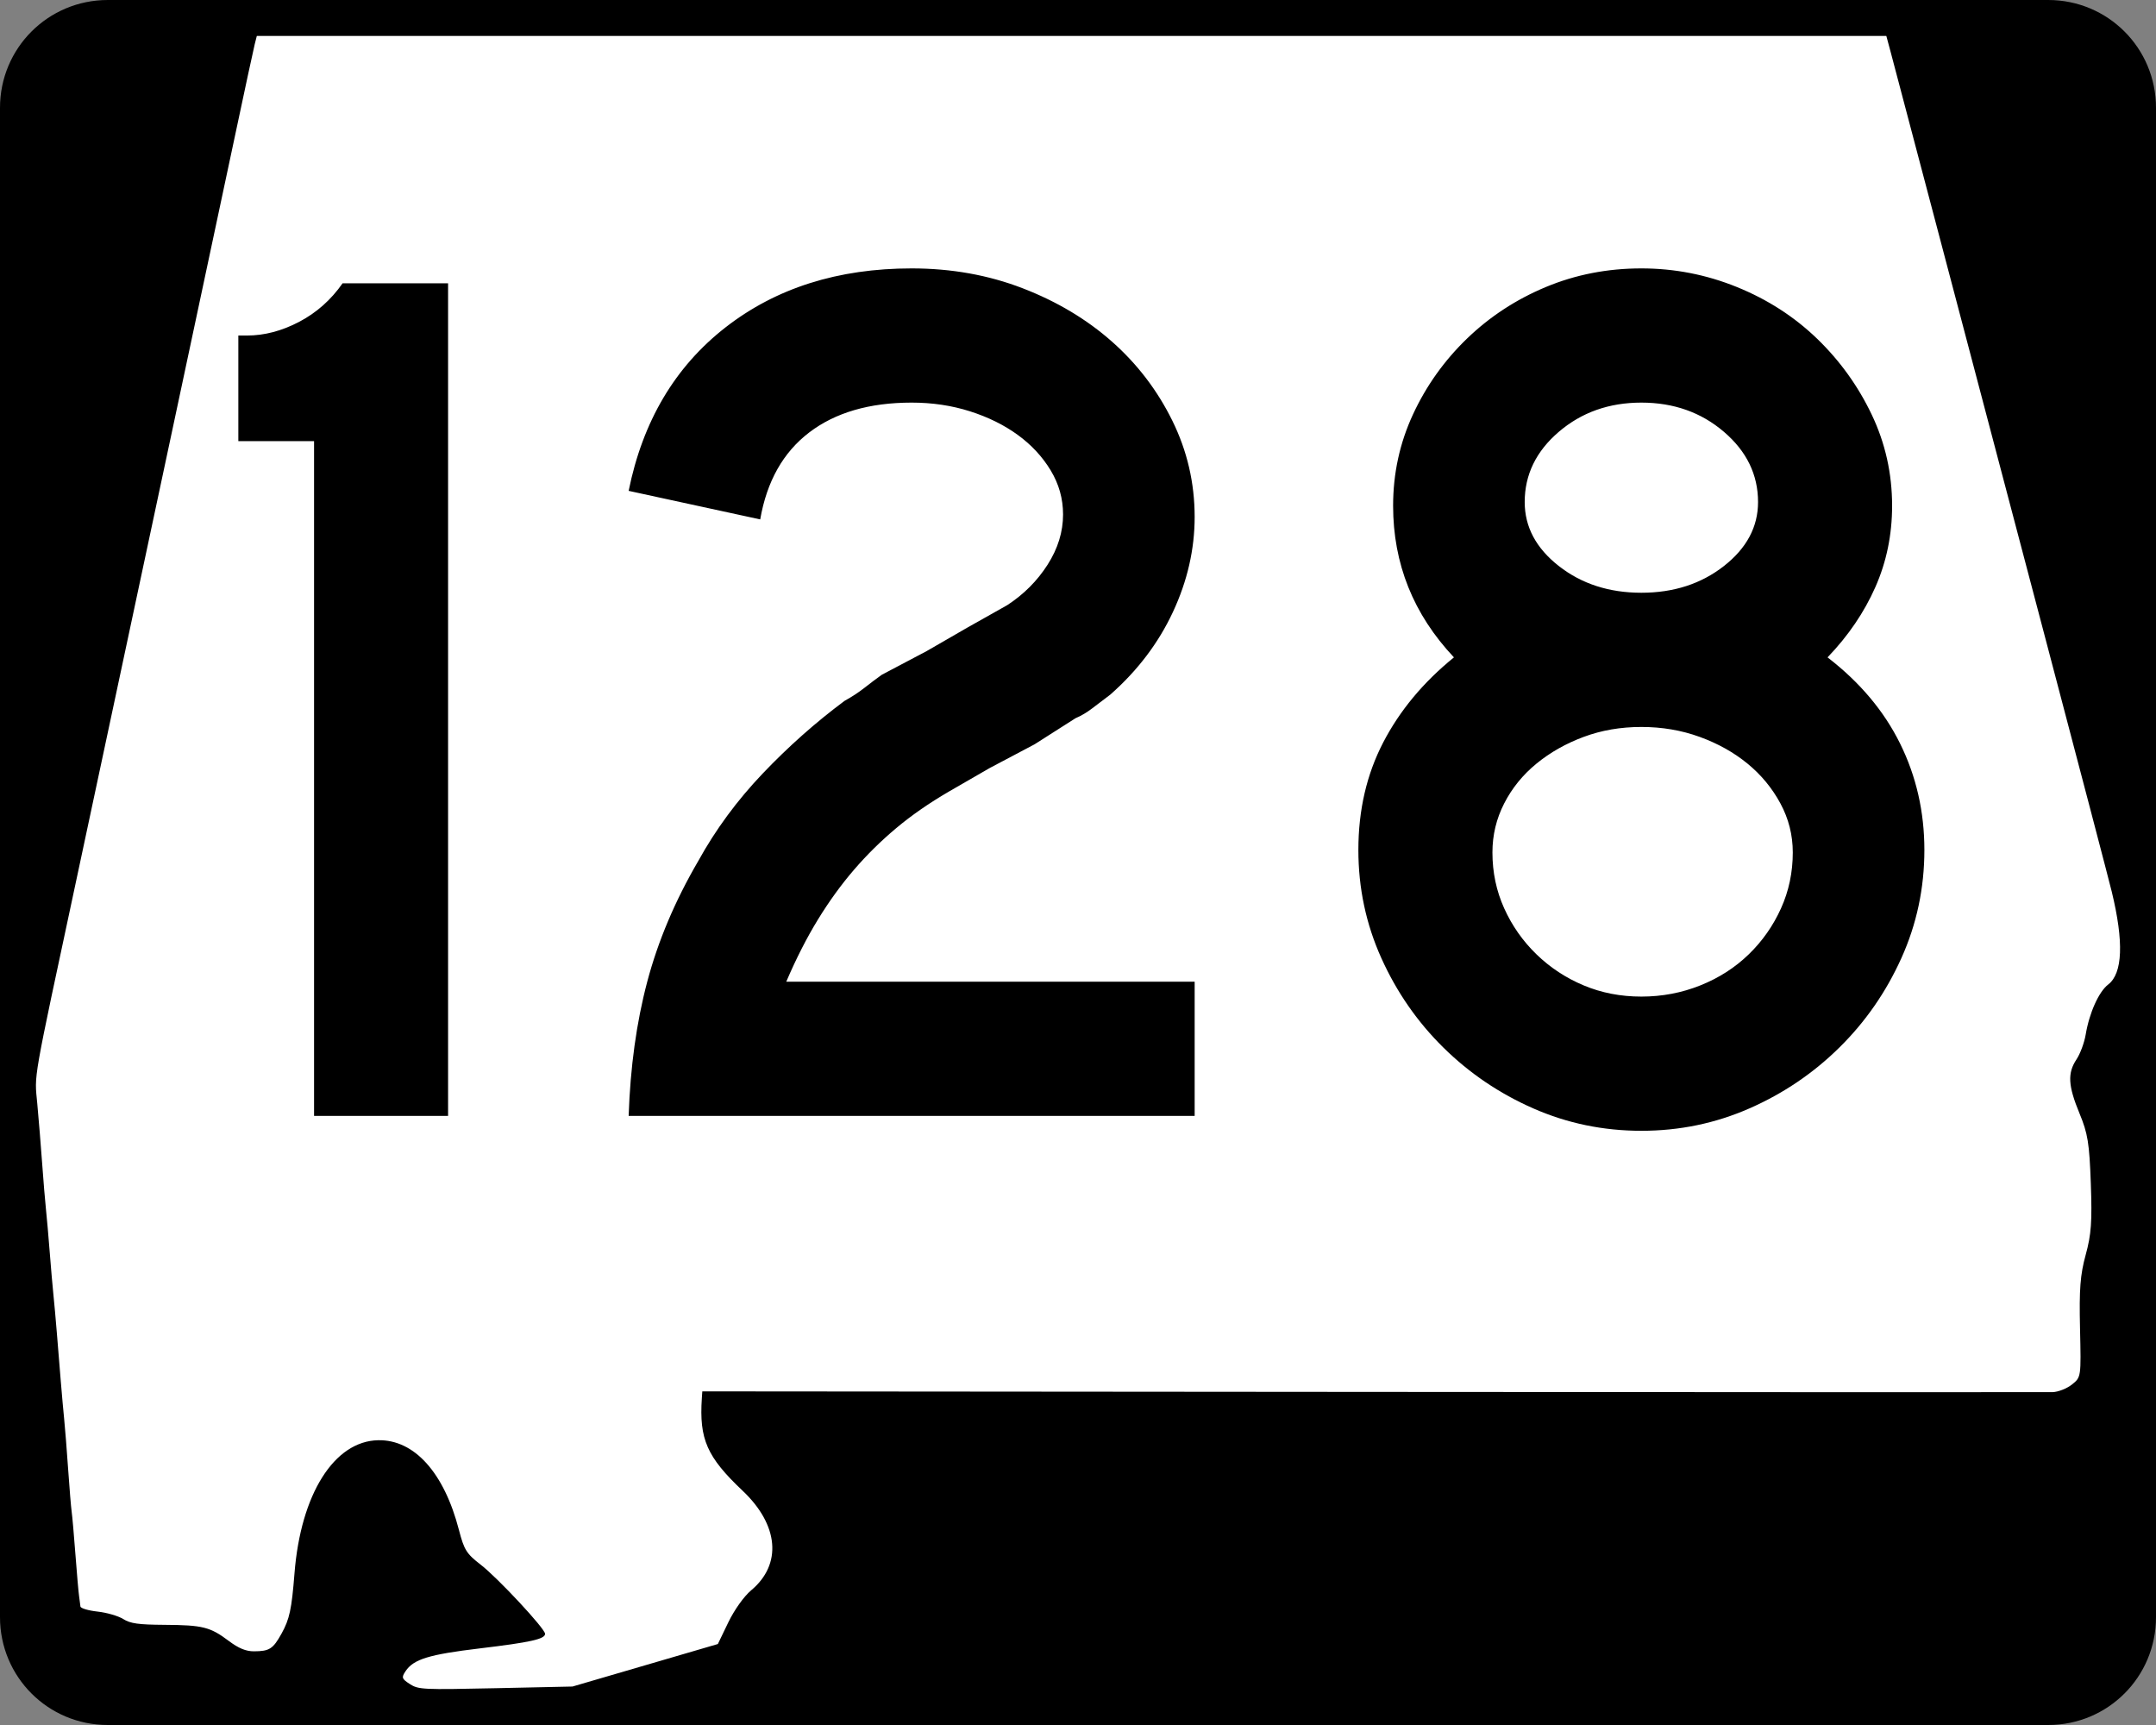 <?xml version="1.0" encoding="UTF-8" standalone="no"?>
<!-- Created with Inkscape (http://www.inkscape.org/) -->
<svg
   xmlns:dc="http://purl.org/dc/elements/1.1/"
   xmlns:cc="http://web.resource.org/cc/"
   xmlns:rdf="http://www.w3.org/1999/02/22-rdf-syntax-ns#"
   xmlns:svg="http://www.w3.org/2000/svg"
   xmlns="http://www.w3.org/2000/svg"
   xmlns:sodipodi="http://sodipodi.sourceforge.net/DTD/sodipodi-0.dtd"
   xmlns:inkscape="http://www.inkscape.org/namespaces/inkscape"
   width="750"
   height="600"
   id="svg2"
   sodipodi:version="0.32"
   inkscape:version="0.44"
   version="1.0"
   sodipodi:docbase="C:\Documents and Settings\ltljltlj\Desktop\Signs\State Route Shields\Alabama\Done"
   sodipodi:docname="Alabama 128.svg">
  <rect width="100%" height="100%" fill="#808080" stroke="none"/>
  <defs
     id="defs4" />
  <sodipodi:namedview
     id="base"
     pagecolor="#ffffff"
     bordercolor="#666666"
     borderopacity="1.0"
     inkscape:pageopacity="0.0"
     inkscape:pageshadow="2"
     inkscape:zoom="1.2373333"
     inkscape:cx="375"
     inkscape:cy="299.99999"
     inkscape:document-units="px"
     inkscape:current-layer="g4165"
     inkscape:window-width="1013"
     inkscape:window-height="965"
     inkscape:window-x="260"
     inkscape:window-y="-3"
     width="750px" />
  <g
     inkscape:label="Layer 1"
     inkscape:groupmode="layer"
     id="layer1">
    <g
       style="overflow:visible"
       id="g1366"
       transform="translate(205.714,95.219)">
      <path
         style="color:black;fill:black;fill-opacity:1;fill-rule:nonzero;stroke:none;stroke-width:0.874;stroke-linecap:butt;stroke-linejoin:miter;stroke-miterlimit:4;stroke-dashoffset:0;stroke-opacity:1;marker:none;marker-start:none;marker-mid:none;marker-end:none;visibility:visible;display:inline;overflow:visible"
         d="M -168.214,-95.219 L 506.786,-95.219 C 527.561,-95.219 544.286,-78.494 544.286,-57.719 L 544.286,467.281 C 544.286,488.056 527.561,504.781 506.786,504.781 L -168.214,504.781 C -188.989,504.781 -205.714,488.056 -205.714,467.281 L -205.714,-57.719 C -205.714,-78.494 -188.989,-95.219 -168.214,-95.219 z "
         id="rect1877" />
      <path
         id="path7"
         d="" />
      <path
         style="fill:white;fill-opacity:1;stroke:none;stroke-opacity:1"
         d="M -63.141,490.537 C -65.966,488.713 -66.113,488.265 -64.618,486.038 C -61.835,481.891 -56.454,480.246 -38.773,478.133 C -21.219,476.036 -16.098,474.893 -16.098,473.073 C -16.098,471.283 -32.588,453.571 -38.489,449.024 C -43.431,445.215 -44.263,443.888 -46.061,436.947 C -51.225,417.011 -61.572,405.502 -74.128,405.728 C -89.469,406.003 -101.099,424.484 -103.27,452.038 C -104.255,464.541 -104.994,467.978 -107.781,473.001 C -110.732,478.322 -111.988,479.129 -117.354,479.15 C -120.162,479.161 -122.712,478.11 -126.146,475.527 C -132.599,470.675 -135.196,470.024 -148.459,469.942 C -157.584,469.885 -160.339,469.498 -162.857,467.918 C -164.57,466.843 -168.595,465.678 -171.8,465.327 C -175.006,464.977 -177.676,464.182 -177.734,463.56 C -177.793,462.939 -178.007,461.289 -178.211,459.895 C -178.414,458.5 -178.987,451.955 -179.484,445.349 C -179.981,438.744 -180.563,432.126 -180.779,430.643 C -180.994,429.16 -181.55,422.47 -182.013,415.776 C -182.476,409.082 -183.09,401.323 -183.377,398.534 C -183.663,395.745 -184.204,389.697 -184.579,385.095 C -184.953,380.493 -185.566,372.962 -185.941,368.36 C -186.315,363.758 -186.86,357.711 -187.15,354.922 C -187.441,352.133 -188.015,345.515 -188.425,340.215 C -188.835,334.916 -189.416,328.298 -189.716,325.509 C -190.016,322.72 -190.619,315.461 -191.056,309.379 C -191.493,303.296 -192.256,293.94 -192.752,288.587 C -193.728,278.046 -194.623,283.155 -179.057,210.394 C -175.537,193.938 -169.742,166.782 -166.179,150.047 C -162.616,133.312 -153.125,88.813 -145.087,51.159 C -137.049,13.506 -127.619,-30.765 -124.132,-47.221 C -120.646,-63.677 -117.474,-78.396 -117.084,-79.93 L -116.375,-82.719 L 167.05,-82.719 L 450.476,-82.719 L 451.912,-77.395 C 452.702,-74.466 460.507,-44.914 469.258,-11.723 C 478.009,21.468 494.621,84.451 506.174,128.241 C 517.727,172.03 527.953,211.053 528.9,214.958 C 533.128,232.4 532.707,243.336 527.658,247.214 C 524.389,249.725 521.079,257.093 519.822,264.655 C 519.359,267.444 517.922,271.317 516.631,273.261 C 513.453,278.044 513.695,282.428 517.669,292.039 C 520.567,299.051 521.103,302.358 521.609,316.381 C 522.091,329.699 521.772,334.155 519.83,341.23 C 517.928,348.161 517.541,353.177 517.856,366.826 C 518.246,383.791 518.244,383.803 515.05,386.35 C 513.286,387.756 510.26,388.946 508.298,389.005 C 506.343,389.063 399.859,389.027 271.668,388.924 L 38.594,388.736 L 38.435,391.099 C 37.478,405.375 40.202,411.556 52.632,423.311 C 65.221,435.216 66.393,448.911 55.594,457.926 C 53.12,459.992 49.718,464.761 47.639,469.076 L 44.007,476.615 L 18.724,484.008 L -6.559,491.401 L -33.281,491.982 C -58.684,492.534 -60.158,492.463 -63.141,490.537 z "
         id="path1483" />
      <g
         style="overflow:visible"
         id="g4165"
         transform="matrix(1,0,0,1.001,-1117.941,-617.729)">
        <path
           transform="scale(1,1)"
           style="font-size:431.79px;font-style:normal;font-variant:normal;font-weight:normal;font-stretch:normal;text-align:center;line-height:125%;writing-mode:lr-tb;text-anchor:middle;font-family:Roadgeek 2005 Series D"
           d="M 1021.478,909.736 L 1021.478,675.274 L 995.137,675.274 L 995.137,638.576 L 998.154,638.576 C 1004.198,638.576 1010.242,636.993 1016.286,633.826 C 1022.33,630.659 1027.368,626.194 1031.4,620.431 L 1068.099,620.431 L 1068.099,909.736 L 1021.478,909.736 z M 1130.914,909.736 C 1131.485,892.755 1133.642,877.21 1137.384,863.102 C 1141.127,848.994 1147.03,835.035 1155.094,821.225 C 1161.138,810.279 1168.621,800.128 1177.542,790.772 C 1186.463,781.417 1195.961,772.997 1206.037,765.512 C 1208.629,764.08 1210.932,762.571 1212.949,760.985 C 1214.965,759.4 1216.979,757.887 1218.991,756.446 L 1234.54,748.25 L 1248.784,740.04 L 1262.607,732.266 C 1268.361,728.524 1273.036,723.846 1276.634,718.232 C 1280.231,712.619 1282.03,706.79 1282.03,700.746 C 1282.03,695.282 1280.591,690.174 1277.715,685.421 C 1274.837,680.669 1271.025,676.566 1266.277,673.113 C 1261.528,669.661 1255.987,666.927 1249.654,664.911 C 1243.32,662.895 1236.555,661.887 1229.361,661.886 C 1214.681,661.887 1202.807,665.341 1193.736,672.25 C 1184.666,679.16 1178.98,689.234 1176.678,702.472 L 1130.914,692.55 C 1135.807,668.365 1147.032,649.436 1164.589,635.763 C 1182.145,622.089 1203.736,615.253 1229.361,615.252 C 1243.179,615.253 1256.06,617.557 1268.003,622.164 C 1279.946,626.772 1290.307,632.961 1299.088,640.73 C 1307.868,648.501 1314.85,657.639 1320.033,668.146 C 1325.216,678.652 1327.807,689.809 1327.808,701.616 C 1327.807,712.843 1325.288,723.852 1320.251,734.644 C 1315.212,745.437 1307.945,755.01 1298.449,763.364 C 1296.147,765.086 1294.061,766.667 1292.19,768.108 C 1290.318,769.549 1288.372,770.699 1286.352,771.56 L 1272.108,780.626 L 1256.559,788.835 L 1242.314,797.045 C 1235.4,801.068 1229.282,805.311 1223.958,809.774 C 1218.635,814.237 1213.741,819.06 1209.279,824.242 C 1204.816,829.426 1200.641,835.184 1196.754,841.518 C 1192.867,847.852 1189.197,855.046 1185.744,863.102 L 1327.808,863.102 L 1327.808,909.736 L 1130.914,909.736 z M 1581.653,817.338 C 1581.652,830.576 1578.988,843.097 1573.661,854.899 C 1568.333,866.702 1561.136,877.065 1552.07,885.991 C 1543.004,894.916 1532.57,901.968 1520.768,907.147 C 1508.965,912.325 1496.445,914.915 1483.206,914.915 C 1469.958,914.915 1457.434,912.325 1445.631,907.147 C 1433.829,901.968 1423.395,894.916 1414.329,885.991 C 1405.263,877.065 1398.068,866.702 1392.745,854.899 C 1387.421,843.097 1384.759,830.576 1384.759,817.338 C 1384.759,803.519 1387.636,791.069 1393.39,779.987 C 1399.144,768.905 1407.349,759.046 1418.005,750.411 C 1403.897,735.442 1396.843,717.881 1396.843,697.728 C 1396.843,686.502 1399.147,675.923 1403.754,665.991 C 1408.362,656.06 1414.623,647.28 1422.538,639.65 C 1430.453,632.021 1439.592,626.047 1449.953,621.729 C 1460.315,617.412 1471.399,615.253 1483.206,615.252 C 1494.723,615.253 1505.805,617.412 1516.452,621.729 C 1527.099,626.047 1536.382,632.021 1544.302,639.65 C 1552.221,647.28 1558.555,656.06 1563.303,665.991 C 1568.052,675.923 1570.426,686.502 1570.426,697.728 C 1570.426,707.805 1568.482,717.233 1564.595,726.013 C 1560.707,734.794 1555.166,742.926 1547.972,750.411 C 1559.199,759.046 1567.619,769.048 1573.233,780.415 C 1578.846,791.783 1581.652,804.09 1581.653,817.338 L 1581.653,817.338 z M 1523.792,696.437 C 1523.792,686.932 1519.834,678.797 1511.919,672.033 C 1504.004,665.269 1494.433,661.887 1483.206,661.886 C 1471.979,661.887 1462.408,665.269 1454.493,672.033 C 1446.578,678.797 1442.62,686.932 1442.62,696.437 C 1442.62,705.073 1446.578,712.485 1454.493,718.673 C 1462.408,724.863 1471.979,727.957 1483.206,727.957 C 1494.433,727.957 1504.004,724.863 1511.919,718.673 C 1519.834,712.485 1523.792,705.073 1523.792,696.437 L 1523.792,696.437 z M 1535.875,818.194 C 1535.875,812.15 1534.437,806.467 1531.56,801.143 C 1528.682,795.819 1524.87,791.214 1520.122,787.327 C 1515.374,783.439 1509.833,780.345 1503.499,778.043 C 1497.165,775.742 1490.401,774.591 1483.206,774.591 C 1476.011,774.591 1469.319,775.742 1463.131,778.043 C 1456.942,780.345 1451.471,783.439 1446.718,787.327 C 1441.966,791.214 1438.224,795.819 1435.492,801.143 C 1432.759,806.467 1431.393,812.15 1431.393,818.194 C 1431.393,825.108 1432.759,831.587 1435.492,837.63 C 1438.224,843.674 1441.966,848.998 1446.718,853.601 C 1451.471,858.204 1456.942,861.802 1463.131,864.393 C 1469.319,866.985 1476.011,868.281 1483.206,868.281 C 1490.401,868.281 1497.237,866.985 1503.716,864.393 C 1510.195,861.802 1515.808,858.204 1520.557,853.601 C 1525.305,848.998 1529.045,843.674 1531.777,837.63 C 1534.509,831.587 1535.875,825.108 1535.875,818.194 L 1535.875,818.194 z "
           id="text1343" />
      </g>
    </g>
  </g>
</svg>
